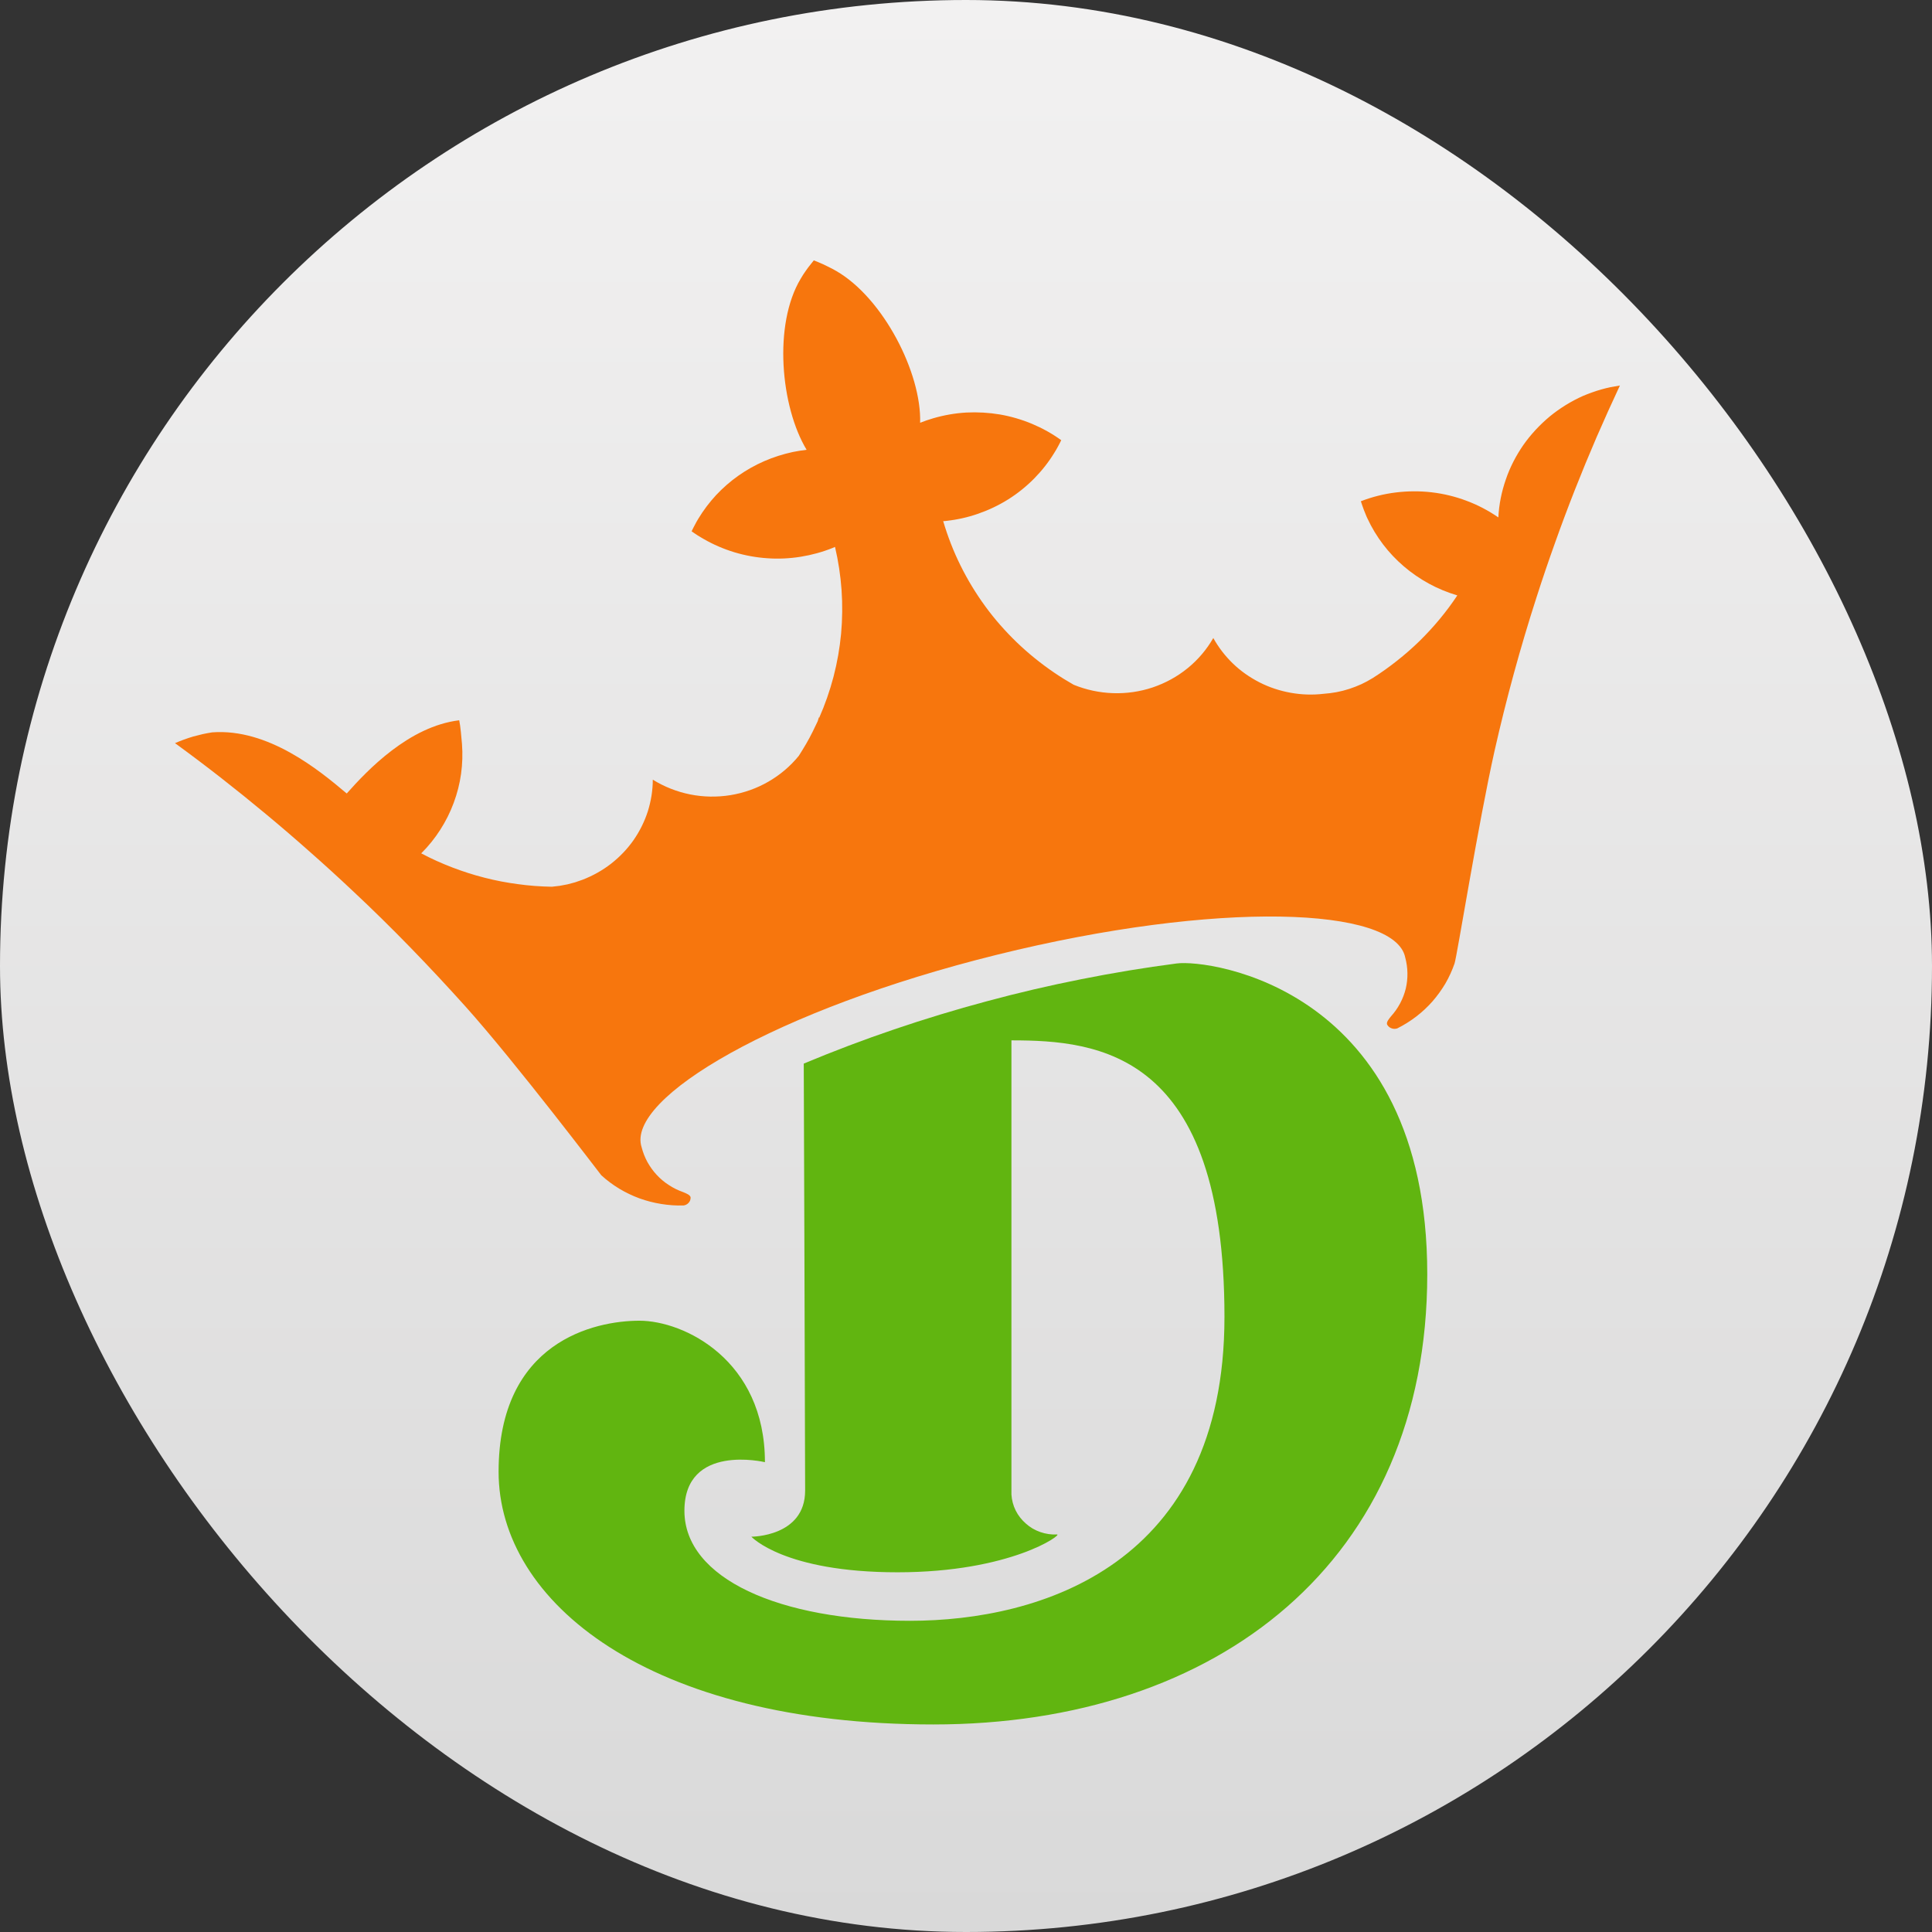 <svg width="512" height="512" viewBox="0 0 512 512" fill="none" xmlns="http://www.w3.org/2000/svg">
<rect x="0" y="0" width="512" height="512" fill="#333333" stroke="none"/>
<g clip-path="url(#clip0_589_5090)">
<path d="M256 512C397.385 512 512 397.385 512 256C512 114.615 397.385 0 256 0C114.615 0 0 114.615 0 256C0 397.385 114.615 512 256 512Z" fill="url(#paint0_linear_589_5090)"/>
<path d="M421.911 103.997C422.709 103.704 423.516 103.443 424.331 103.215C425.145 102.987 425.968 102.783 426.799 102.604C427.614 102.441 428.445 102.295 429.292 102.164C427.157 106.726 425.088 111.313 423.084 115.924C421.096 120.535 419.182 125.178 417.341 129.854C415.5 134.53 413.74 139.231 412.062 143.956C410.367 148.681 408.754 153.43 407.223 158.204C402.889 171.646 399.166 185.267 396.054 199.067C391.753 218.276 386.107 253.494 385.472 255.327C384.836 257.159 384.03 258.944 383.052 260.63C382.05 262.316 380.902 263.905 379.606 265.396C378.311 266.862 376.869 268.206 375.305 269.404C373.741 270.601 372.055 271.652 370.295 272.532C370.051 272.613 369.806 272.654 369.562 272.654C369.301 272.654 369.057 272.613 368.829 272.532C368.584 272.45 368.364 272.336 368.169 272.19C367.973 272.027 367.81 271.848 367.68 271.652C367.191 270.992 368.169 269.917 368.658 269.306C369.586 268.279 370.393 267.131 371.053 265.884C371.712 264.662 372.201 263.343 372.543 261.998C372.861 260.63 373.008 259.261 372.983 257.868C372.959 256.475 372.763 255.082 372.397 253.738C369.684 240.296 322.736 238.537 264.252 253.005C205.769 267.473 165.786 291.008 170.038 304.034C170.381 305.379 170.894 306.698 171.554 307.92C172.238 309.142 173.044 310.291 173.998 311.317C174.951 312.344 176.026 313.272 177.224 314.03C178.397 314.812 179.692 315.448 181.012 315.912C181.745 316.23 183.114 316.694 183.016 317.476C182.999 317.72 182.951 317.957 182.869 318.185C182.771 318.413 182.633 318.617 182.454 318.796C182.291 318.975 182.095 319.122 181.867 319.236C181.655 319.35 181.427 319.423 181.183 319.456C179.179 319.529 177.199 319.382 175.22 319.065C173.264 318.747 171.334 318.258 169.452 317.574C167.594 316.89 165.81 316.034 164.1 315.008C162.413 313.981 160.825 312.808 159.358 311.464C159.334 311.488 136.679 281.599 123.408 266.789C113.852 256.157 103.857 245.795 93.421 236.044C89.722 232.557 85.959 229.127 82.13 225.755C78.317 222.366 74.448 219.042 70.521 215.783C66.611 212.525 62.644 209.323 58.619 206.179C54.595 203.034 50.513 199.955 46.375 196.941C47.173 196.598 47.972 196.281 48.77 195.987C49.585 195.694 50.399 195.425 51.214 195.181C52.045 194.953 52.884 194.741 53.731 194.546C54.562 194.366 55.401 194.212 56.248 194.081C71.034 192.981 84.525 204.052 91.857 210.26H91.906C97.429 204.052 108.402 192.493 121.697 190.88C122.039 192.444 122.284 195.499 122.43 197.161C122.626 199.8 122.553 202.464 122.186 205.079C121.819 207.718 121.16 210.285 120.231 212.777C119.302 215.295 118.105 217.665 116.663 219.914C115.221 222.162 113.535 224.264 111.628 226.146C114.292 227.563 117.005 228.785 119.815 229.861C122.626 230.936 125.485 231.865 128.394 232.598C131.326 233.355 134.284 233.918 137.265 234.309C140.247 234.724 143.253 234.944 146.259 234.993C146.959 234.928 147.652 234.846 148.336 234.748C149.037 234.634 149.729 234.504 150.414 234.357C151.082 234.195 151.75 234.015 152.418 233.82C153.086 233.608 153.745 233.38 154.397 233.135C157.11 232.085 159.652 230.667 161.949 228.883C164.222 227.099 166.226 225.022 167.888 222.651C169.525 220.305 170.796 217.739 171.676 215.026C172.531 212.289 172.996 209.478 172.996 206.619C176.026 208.5 179.374 209.82 182.894 210.529C186.413 211.238 190.03 211.287 193.574 210.724C197.117 210.138 200.539 208.94 203.618 207.156C206.722 205.372 209.459 203.05 211.683 200.313C212.025 199.792 212.351 199.271 212.661 198.749C212.987 198.228 213.304 197.698 213.614 197.161C213.923 196.623 214.225 196.085 214.518 195.548C214.795 194.994 215.08 194.44 215.374 193.886C215.83 192.973 216.27 192.061 216.693 191.148C216.791 190.782 216.938 190.415 217.035 190.049C217.06 190.098 217.06 190.195 217.084 190.244C218.648 186.7 219.919 183.059 220.897 179.32C221.874 175.581 222.534 171.768 222.901 167.931C223.243 164.07 223.292 160.208 223.023 156.371C222.754 152.534 222.168 148.697 221.288 144.933C221.092 145.031 220.897 145.104 220.677 145.202C217.94 146.302 215.08 147.084 212.172 147.548C209.239 148.013 206.282 148.159 203.325 147.939C200.368 147.744 197.435 147.206 194.6 146.351C191.79 145.496 189.052 144.322 186.511 142.856C186.234 142.693 185.957 142.53 185.68 142.367C185.403 142.204 185.134 142.041 184.873 141.878C184.596 141.699 184.327 141.52 184.067 141.341C183.806 141.162 183.545 140.982 183.285 140.803C183.415 140.51 183.553 140.225 183.7 139.948C183.83 139.671 183.977 139.394 184.14 139.117C184.287 138.84 184.433 138.563 184.58 138.286C184.743 138.009 184.906 137.732 185.069 137.455C186.413 135.231 187.977 133.154 189.761 131.223C191.545 129.317 193.525 127.581 195.675 126.066C197.826 124.551 200.123 123.256 202.543 122.205C204.962 121.154 207.504 120.347 210.095 119.785C211.292 119.541 212.539 119.345 213.761 119.199C206.893 107.834 204.865 85.985 212.221 73.815C212.416 73.472 212.62 73.138 212.832 72.813C213.044 72.487 213.264 72.161 213.492 71.835C213.72 71.509 213.948 71.191 214.176 70.882C214.42 70.572 214.665 70.263 214.909 69.953L215.667 69L216.767 69.44C217.174 69.619 217.589 69.798 218.013 69.978C218.42 70.173 218.828 70.369 219.235 70.564C219.642 70.76 220.05 70.963 220.457 71.175C220.864 71.387 221.263 71.607 221.654 71.835C234.094 79.045 244.236 98.865 243.845 112.038C244.994 111.574 246.167 111.183 247.34 110.84C250.2 110.009 253.132 109.496 256.114 109.325C259.071 109.178 262.053 109.35 264.986 109.838C267.918 110.352 270.778 111.183 273.515 112.331C276.252 113.48 278.843 114.922 281.238 116.657C281.091 116.934 280.953 117.211 280.822 117.488C280.676 117.765 280.529 118.042 280.382 118.319C280.219 118.596 280.065 118.873 279.918 119.15C279.755 119.427 279.592 119.696 279.429 119.956C277.914 122.449 276.105 124.746 274.053 126.824C272 128.901 269.702 130.759 267.21 132.323C264.717 133.887 262.053 135.158 259.242 136.135C256.456 137.113 253.548 137.748 250.615 138.066C250.395 138.09 250.175 138.115 249.955 138.115C251.153 142.147 252.668 146.082 254.55 149.87C256.407 153.634 258.607 157.251 261.1 160.672C263.592 164.094 266.403 167.271 269.458 170.228C272.513 173.161 275.837 175.849 279.356 178.244C281.042 179.393 282.777 180.468 284.537 181.47C287.836 182.815 291.356 183.572 294.948 183.694C298.516 183.817 302.085 183.303 305.457 182.179C308.854 181.031 311.983 179.32 314.744 177.071C317.481 174.847 319.779 172.135 321.538 169.08C322.931 171.597 324.691 173.87 326.768 175.874C328.846 177.878 331.241 179.54 333.831 180.859C336.422 182.179 339.208 183.083 342.067 183.597C344.951 184.11 347.884 184.208 350.768 183.865C351.925 183.784 353.073 183.637 354.214 183.426C355.338 183.214 356.454 182.929 357.562 182.57C358.654 182.212 359.721 181.796 360.764 181.324C361.806 180.835 362.817 180.289 363.794 179.686C366.026 178.269 368.177 176.737 370.246 175.092C372.315 173.462 374.295 171.727 376.185 169.886C378.059 168.045 379.835 166.114 381.513 164.094C383.191 162.074 384.755 159.972 386.205 157.789C383.59 157.007 381.073 155.98 378.702 154.685C376.332 153.389 374.083 151.85 372.055 150.115C370.002 148.355 368.144 146.4 366.531 144.274C364.918 142.147 363.525 139.85 362.401 137.431C362.222 137.072 362.059 136.697 361.912 136.306C361.749 135.932 361.595 135.549 361.448 135.158C361.301 134.783 361.163 134.4 361.032 134.009C360.886 133.618 360.755 133.227 360.641 132.836C363.599 131.687 366.702 130.905 369.855 130.514C373.032 130.123 376.234 130.099 379.386 130.465C382.564 130.832 385.667 131.589 388.649 132.714C391.606 133.813 394.441 135.304 397.032 137.088H397.081C397.252 133.667 397.936 130.294 399.06 127.068C400.16 123.818 401.749 120.763 403.704 117.928C405.683 115.117 408.054 112.576 410.718 110.352C413.406 108.152 416.388 106.319 419.565 104.902C420.347 104.576 421.129 104.274 421.911 103.997Z" fill="#F7760D"/>
<path d="M213.003 281.865C220.872 278.574 228.856 275.552 236.953 272.798C245.051 270.045 253.238 267.56 261.515 265.344C269.776 263.112 278.109 261.165 286.517 259.503C294.907 257.825 303.355 256.432 311.86 255.324C320.365 254.2 378.238 261.703 378.238 337.66C378.238 413.618 322.809 456.998 247.365 456.998C171.92 456.998 132.133 424.567 132.133 390.034C132.133 355.501 157.599 350.002 169.452 350.002C181.28 350.002 202.714 360.414 202.714 387.492C202.714 387.492 181.378 382.385 181.378 400.372C181.378 418.335 206.6 429.528 241.157 429.528C275.69 429.528 324.495 414.767 324.495 349C324.495 278.835 291.184 275.706 268.04 275.706V396.071C268.138 397.537 268.505 398.979 269.165 400.299C269.824 401.618 270.753 402.792 271.877 403.769C272.977 404.771 274.297 405.529 275.714 406.018C277.132 406.506 278.647 406.726 280.138 406.653C281.653 406.58 267.967 416.673 237.833 416.673C207.699 416.673 199.121 407.24 199.121 407.24C199.121 407.24 213.369 407.288 213.369 395.02C213.369 382.776 213.003 281.865 213.003 281.865Z" fill="#61B510"/>
</g>
<defs>
<linearGradient id="paint0_linear_589_5090" x1="256" y1="0" x2="256" y2="512" gradientUnits="userSpaceOnUse">
<stop stop-color="#F2F1F1"/>
<stop offset="1" stop-color="#D9D9D9"/>
</linearGradient>
<clipPath id="clip0_589_5090">
<rect width="512" height="512" rx="256" fill="white"/>
</clipPath>
</defs>
</svg>
